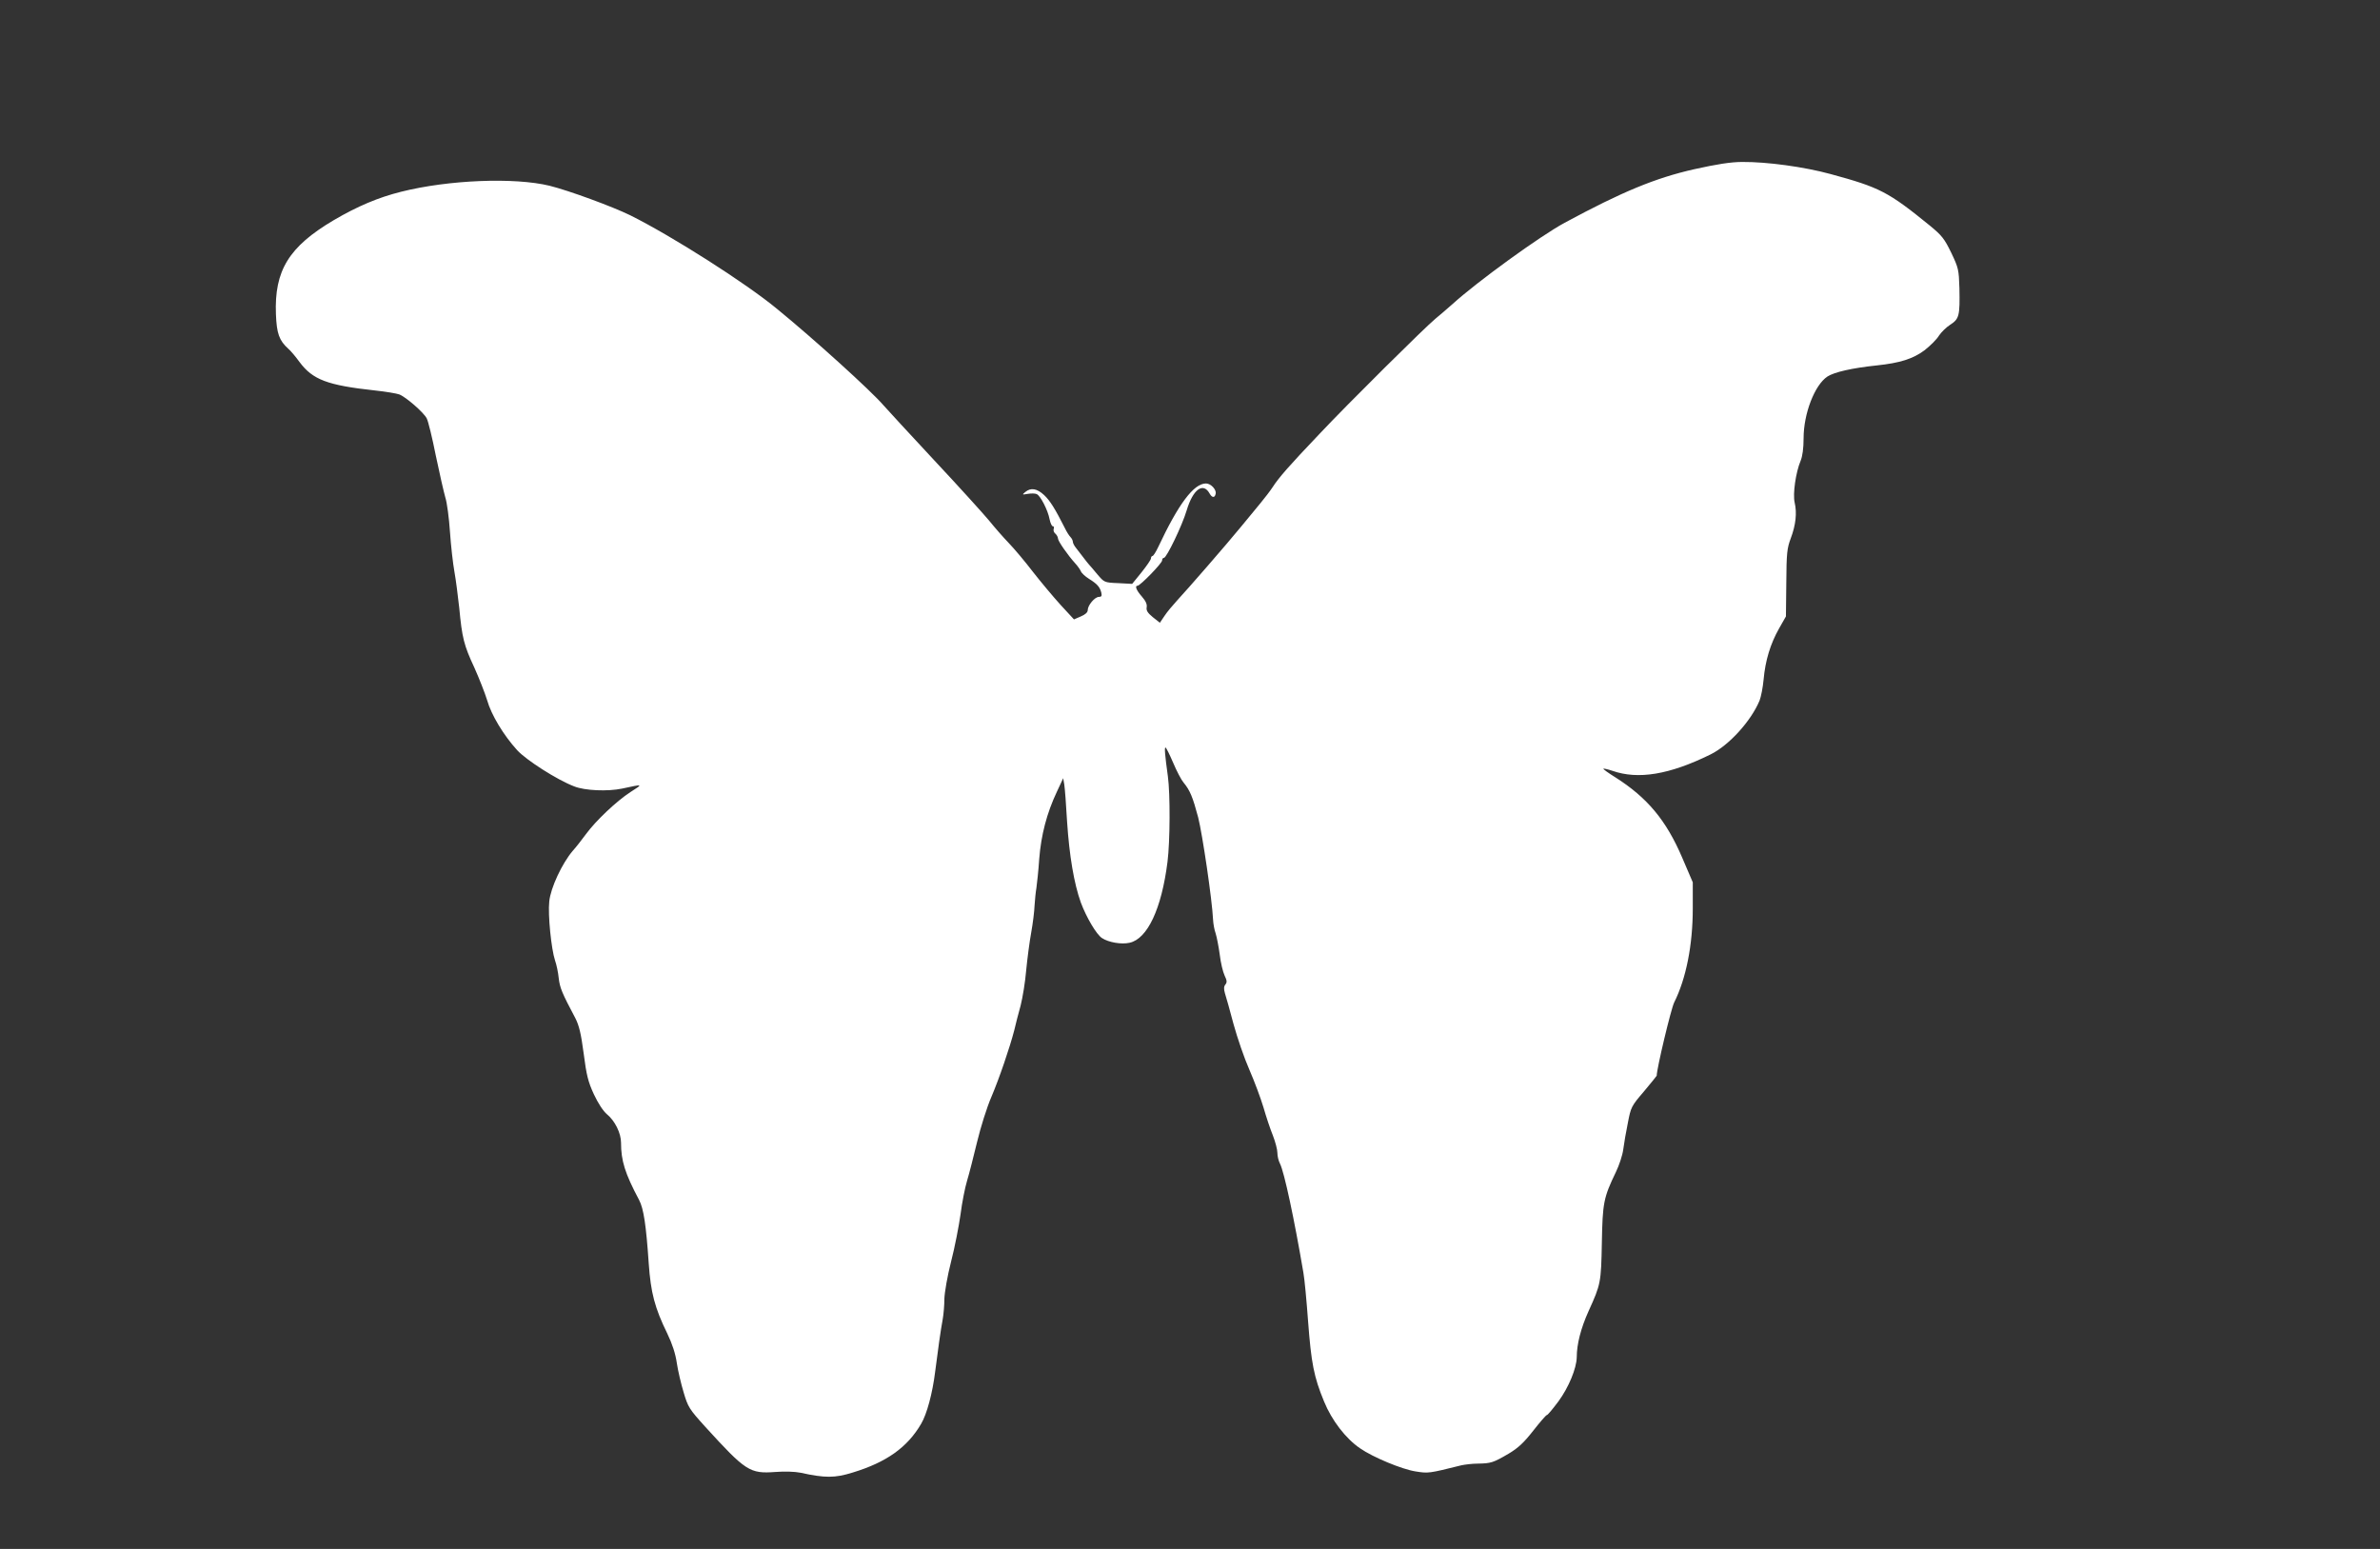 <?xml version="1.0" standalone="no"?>
<!DOCTYPE svg PUBLIC "-//W3C//DTD SVG 20010904//EN"
 "http://www.w3.org/TR/2001/REC-SVG-20010904/DTD/svg10.dtd">
<svg version="1.0" xmlns="http://www.w3.org/2000/svg"
 width="1280pt" height="833pt" viewBox="0 0 1280 833"
 preserveAspectRatio="xMidYMid meet">
<rect x="0" y="0" width="1280" height="833" fill="#333333" stroke="none"/>
<g transform="translate(0,833) scale(0.1,-0.1)"
fill="#FFFFFF" stroke="none">
<path d="M9112 7420 c-208 -47 -386 -120 -697 -288 -130 -70 -471 -317 -604
-438 -31 -27 -72 -63 -91 -78 -55 -45 -471 -457 -626 -622 -161 -169 -216
-232 -249 -283 -13 -20 -43 -59 -67 -88 -24 -29 -70 -85 -103 -125 -76 -93
-290 -339 -345 -398 -23 -25 -54 -62 -67 -82 l-25 -37 -38 30 c-28 23 -36 36
-33 53 3 16 -5 34 -26 58 -30 34 -39 58 -23 58 14 0 132 121 132 136 0 8 4 14
10 14 14 0 98 174 122 255 34 114 89 154 124 90 13 -23 28 -23 32 0 5 22 -26
55 -52 55 -66 0 -148 -110 -257 -342 -13 -27 -26 -48 -31 -48 -4 0 -8 -6 -8
-13 0 -7 -23 -40 -50 -74 l-51 -63 -75 4 c-75 3 -75 4 -112 47 -20 24 -41 49
-47 55 -5 6 -19 23 -30 38 -11 15 -28 37 -37 48 -10 12 -18 27 -18 34 0 7 -6
19 -13 26 -7 7 -21 29 -30 48 -53 105 -80 148 -112 178 -38 35 -71 41 -101 16
-18 -15 -17 -15 13 -10 18 3 40 3 48 -1 20 -7 61 -87 70 -136 4 -20 12 -37 17
-37 6 0 8 -6 5 -14 -3 -8 1 -20 9 -26 8 -7 14 -19 14 -26 0 -14 53 -90 93
-134 13 -14 26 -33 30 -42 3 -9 23 -28 44 -41 45 -28 58 -44 66 -74 4 -18 1
-23 -13 -23 -22 0 -60 -45 -60 -71 0 -12 -13 -24 -37 -34 l-37 -16 -72 78
c-39 43 -106 123 -149 178 -42 55 -101 125 -130 155 -29 30 -77 85 -106 121
-30 36 -162 182 -294 323 -132 142 -255 275 -274 297 -66 77 -375 357 -571
517 -169 140 -567 393 -790 504 -98 48 -330 133 -434 159 -189 46 -543 32
-798 -32 -124 -31 -235 -78 -363 -153 -242 -143 -320 -271 -311 -506 4 -103
17 -141 67 -186 12 -10 39 -42 60 -71 71 -95 149 -125 407 -153 57 -6 115 -16
129 -21 35 -13 132 -97 148 -129 8 -15 30 -105 49 -201 20 -96 43 -196 51
-224 9 -27 20 -111 25 -185 5 -74 16 -171 24 -215 8 -44 19 -132 26 -195 15
-160 25 -200 81 -320 26 -58 57 -137 69 -176 22 -78 88 -188 162 -269 49 -53
214 -159 306 -194 57 -23 180 -28 257 -12 117 25 115 26 45 -19 -75 -49 -185
-153 -238 -225 -20 -27 -52 -69 -72 -91 -57 -67 -119 -199 -126 -272 -8 -71
11 -257 31 -317 8 -22 17 -65 20 -96 6 -52 18 -80 89 -214 20 -39 31 -83 45
-190 15 -117 24 -153 55 -220 23 -49 50 -90 70 -107 43 -35 76 -102 76 -153 0
-97 21 -165 97 -308 25 -47 38 -137 52 -342 11 -157 32 -238 100 -377 27 -56
44 -109 51 -158 6 -41 23 -113 37 -159 23 -78 30 -89 116 -184 218 -239 239
-253 377 -243 49 4 106 2 135 -4 132 -29 185 -29 281 1 181 55 294 135 368
262 31 52 61 165 75 277 15 119 30 226 41 285 5 28 9 77 9 110 1 34 16 122 36
200 20 77 42 192 51 255 8 63 24 144 35 180 11 36 35 130 54 209 19 79 53 187
76 240 43 101 100 268 124 361 7 30 22 90 34 132 11 43 25 129 30 190 6 62 18
154 27 203 9 50 17 115 18 145 2 30 6 73 10 95 3 22 11 92 15 155 10 129 41
248 95 362 l34 73 6 -35 c3 -19 10 -109 15 -200 12 -181 37 -331 74 -434 30
-80 84 -172 114 -191 35 -23 104 -35 148 -25 96 21 172 182 204 435 14 111 15
366 2 460 -16 116 -19 155 -13 155 4 0 22 -37 41 -81 19 -45 44 -93 56 -107
35 -42 50 -79 79 -188 23 -91 75 -443 80 -549 1 -22 7 -56 14 -75 6 -19 16
-70 22 -114 5 -43 17 -93 26 -112 13 -27 14 -37 4 -49 -8 -10 -9 -23 -2 -47 6
-18 27 -93 46 -165 20 -73 58 -184 85 -245 27 -62 61 -153 76 -203 14 -49 37
-118 51 -152 13 -34 24 -75 24 -93 0 -17 6 -43 14 -58 23 -45 77 -299 126
-587 6 -33 17 -150 25 -260 17 -225 31 -299 86 -432 41 -101 117 -200 194
-252 69 -48 226 -113 298 -124 69 -11 70 -11 247 33 19 4 59 9 89 9 69 1 82 5
164 53 52 31 82 59 133 124 36 46 69 84 73 84 5 0 32 33 62 73 56 76 98 179
99 238 0 70 22 156 64 249 65 143 67 152 71 367 4 215 9 242 76 381 17 35 35
89 39 120 4 31 15 96 25 144 16 84 19 90 86 168 38 45 69 84 69 85 0 37 77
360 94 394 64 128 100 308 100 506 l0 140 -57 133 c-86 201 -188 323 -360 432
-37 23 -66 44 -64 46 2 2 24 -3 48 -11 139 -49 308 -21 529 88 99 49 217 179
263 289 8 20 18 71 22 114 9 101 36 191 83 274 l37 65 2 180 c1 160 4 187 24
240 27 72 34 136 21 192 -11 47 6 163 32 225 10 24 16 67 16 121 0 132 59 286
128 332 37 24 133 46 267 60 123 13 193 35 255 81 32 25 67 60 78 79 12 18 39
45 61 59 48 31 52 48 49 196 -3 100 -5 109 -44 191 -37 76 -51 93 -114 145
-225 183 -270 206 -535 278 -143 39 -342 66 -475 65 -60 0 -137 -12 -258 -39z"/>
</g>
</svg>
